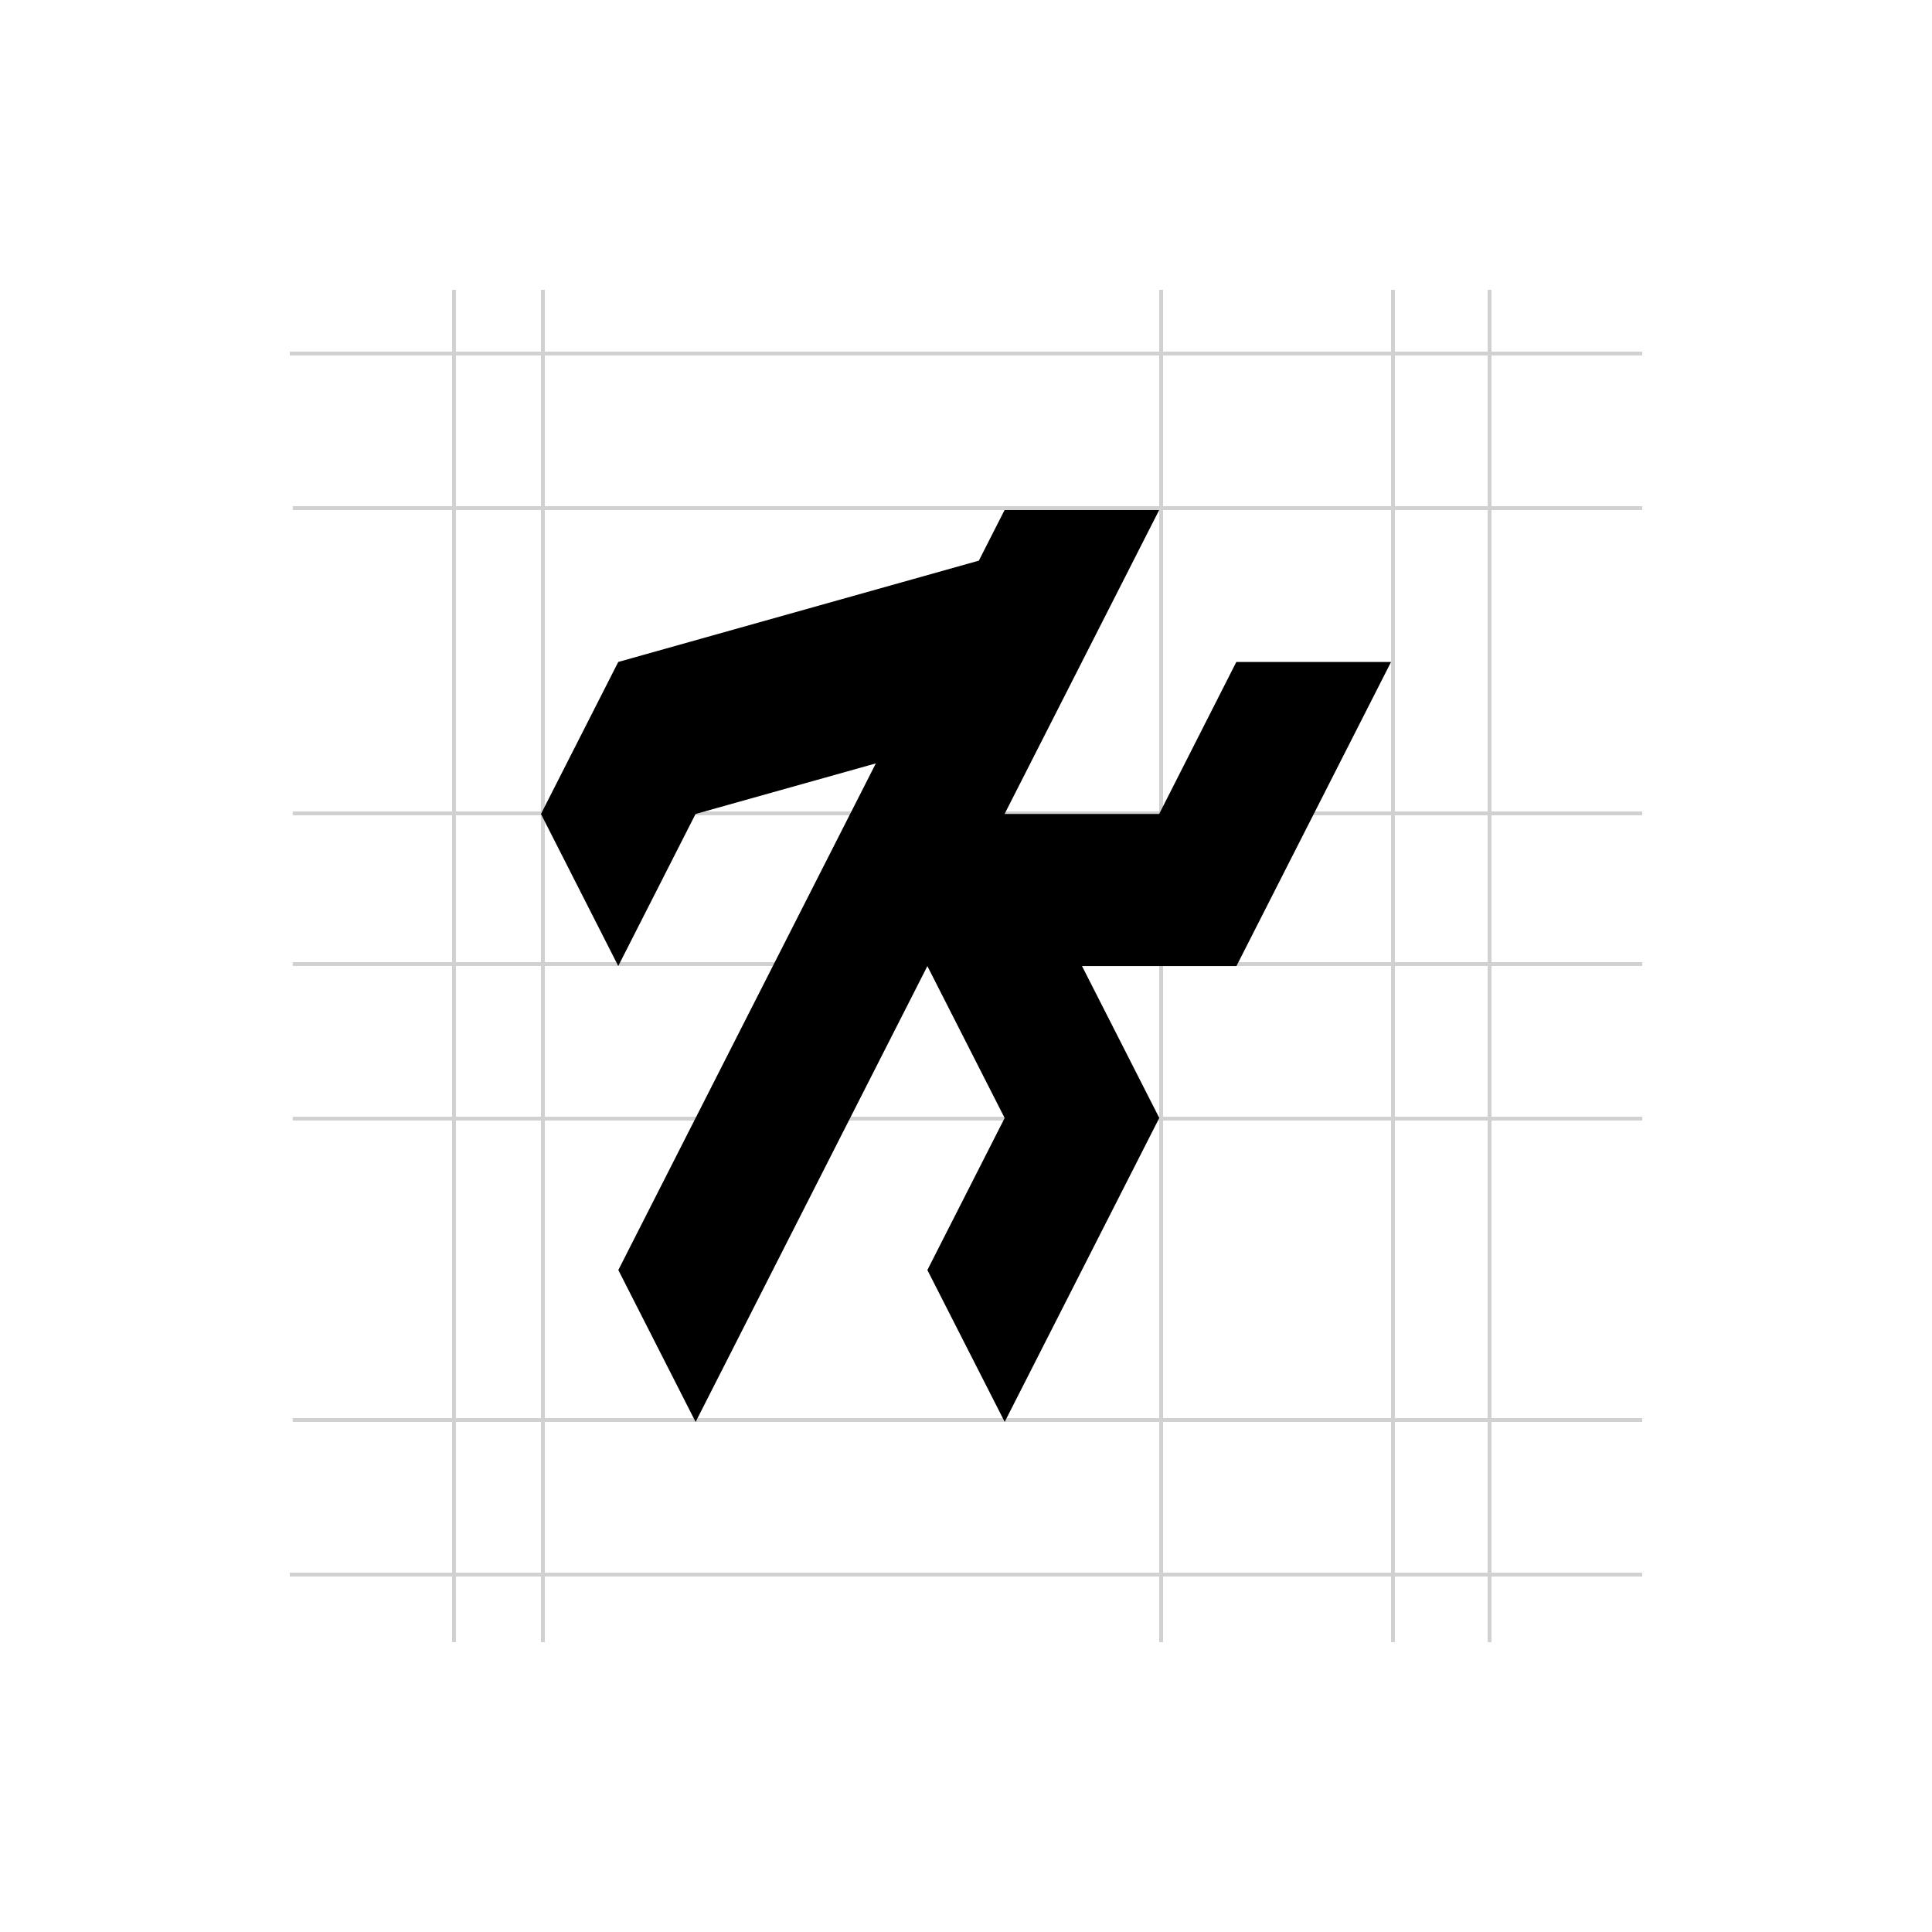 <svg width="500" height="500" viewBox="0 0 500 500" fill="none" xmlns="http://www.w3.org/2000/svg">
<line x1="75.766" y1="249.5" x2="424.998" y2="249.5" stroke="#D1D1D1"/>
<line x1="75.766" y1="131.5" x2="424.998" y2="131.5" stroke="#D1D1D1"/>
<line x1="75" y1="407.5" x2="425" y2="407.5" stroke="#D1D1D1"/>
<line x1="75" y1="91.5" x2="425" y2="91.5" stroke="#D1D1D1"/>
<line x1="117.5" y1="75" x2="117.5" y2="425" stroke="#D1D1D1"/>
<line x1="140.5" y1="75" x2="140.5" y2="425" stroke="#D1D1D1"/>
<line x1="360.5" y1="75" x2="360.5" y2="425" stroke="#D1D1D1"/>
<line x1="300.5" y1="75" x2="300.5" y2="425" stroke="#D1D1D1"/>
<line x1="385.5" y1="75" x2="385.5" y2="425" stroke="#D1D1D1"/>
<line x1="75.766" y1="367.5" x2="424.998" y2="367.5" stroke="#D1D1D1"/>
<line x1="75.766" y1="210.5" x2="424.998" y2="210.5" stroke="#D1D1D1"/>
<line x1="75.766" y1="289.5" x2="424.998" y2="289.5" stroke="#D1D1D1"/>
<path d="M360 171.318L319.993 250.009H280.019L300.022 289.323L260.015 367.982L240.003 328.686L260.006 289.341L240.003 250.027L180.025 368L160.022 328.686L226.669 197.565L180.007 210.659L160.003 250.005L140 210.659L160.003 171.314L253.328 145.094L259.983 132H299.99L259.983 210.659H299.99L319.961 171.314L360 171.318Z" fill="black"/>
</svg>
